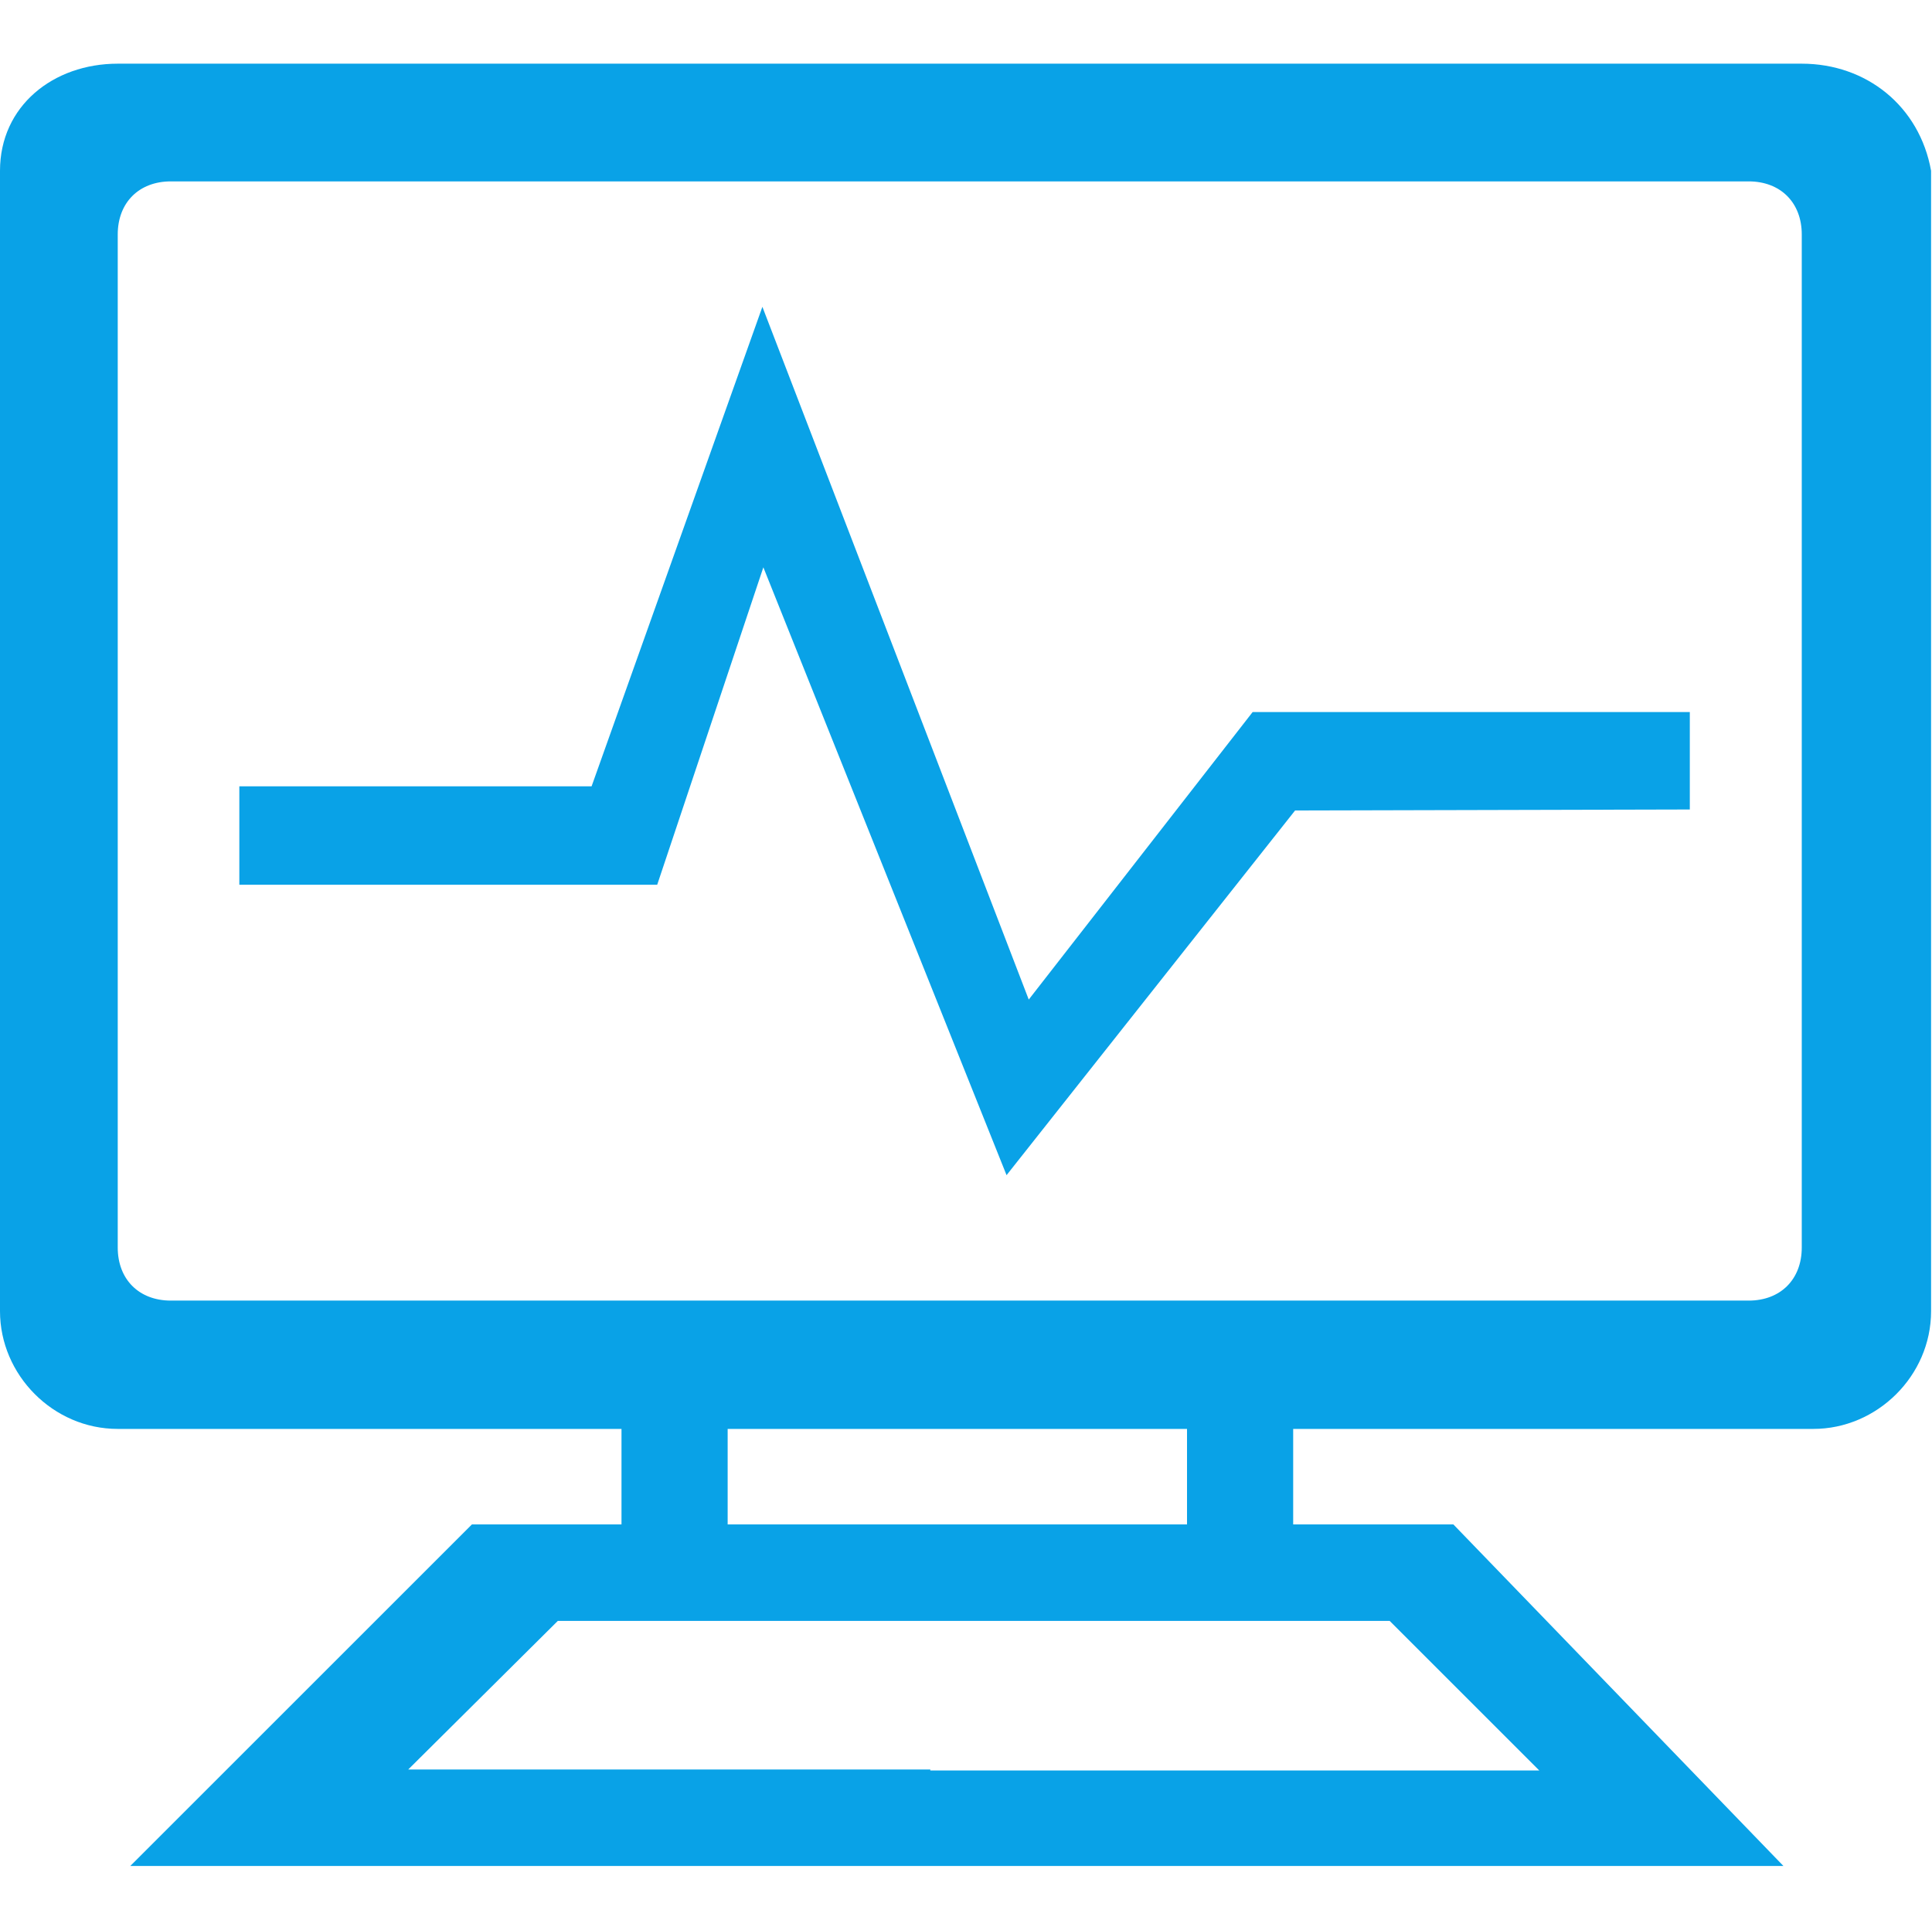 <?xml version="1.0" standalone="no"?><!DOCTYPE svg PUBLIC "-//W3C//DTD SVG 1.1//EN" "http://www.w3.org/Graphics/SVG/1.1/DTD/svg11.dtd"><svg t="1599787205525" class="icon" viewBox="0 0 1025 1024" version="1.1" xmlns="http://www.w3.org/2000/svg" p-id="5280" width="40.039" height="40" xmlns:xlink="http://www.w3.org/1999/xlink"><defs><style type="text/css"></style></defs><path d="M955.904 33.792H62.464C28.16 33.792 0 56.32 0 90.624v605.184c0 33.792 28.16 62.464 62.464 62.464h899.584c33.792 0 62.464-28.16 62.464-62.464V90.624c-6.144-34.304-34.304-56.832-68.608-56.832z m0 628.224c0 16.896-11.264 28.16-28.16 28.16H90.624c-16.896 0-28.16-11.264-28.16-28.16v-537.6c0-16.896 11.264-28.16 28.16-28.16h837.12c16.896 0 28.16 11.264 28.16 28.16v537.6zM771.072 808.96H250.368l-181.248 181.248h877.056L771.072 808.96z m-277.504 130.048H216.576L295.936 860.16H737.28l79.36 79.36H493.568v-0.512z" fill="#09A2E7" p-id="5281"></path><path d="M329.728 723.968h56.32v101.888h-56.32zM629.76 723.968h56.32v101.888h-56.32zM348.672 469.504l56.32-168.448 129.024 322.56L687.104 430.08l209.408-0.512V377.856h-231.936l-118.784 152.576-141.312-367.616L313.856 417.28H126.976v52.224z" fill="#09A2E7" p-id="5282"></path></svg>
